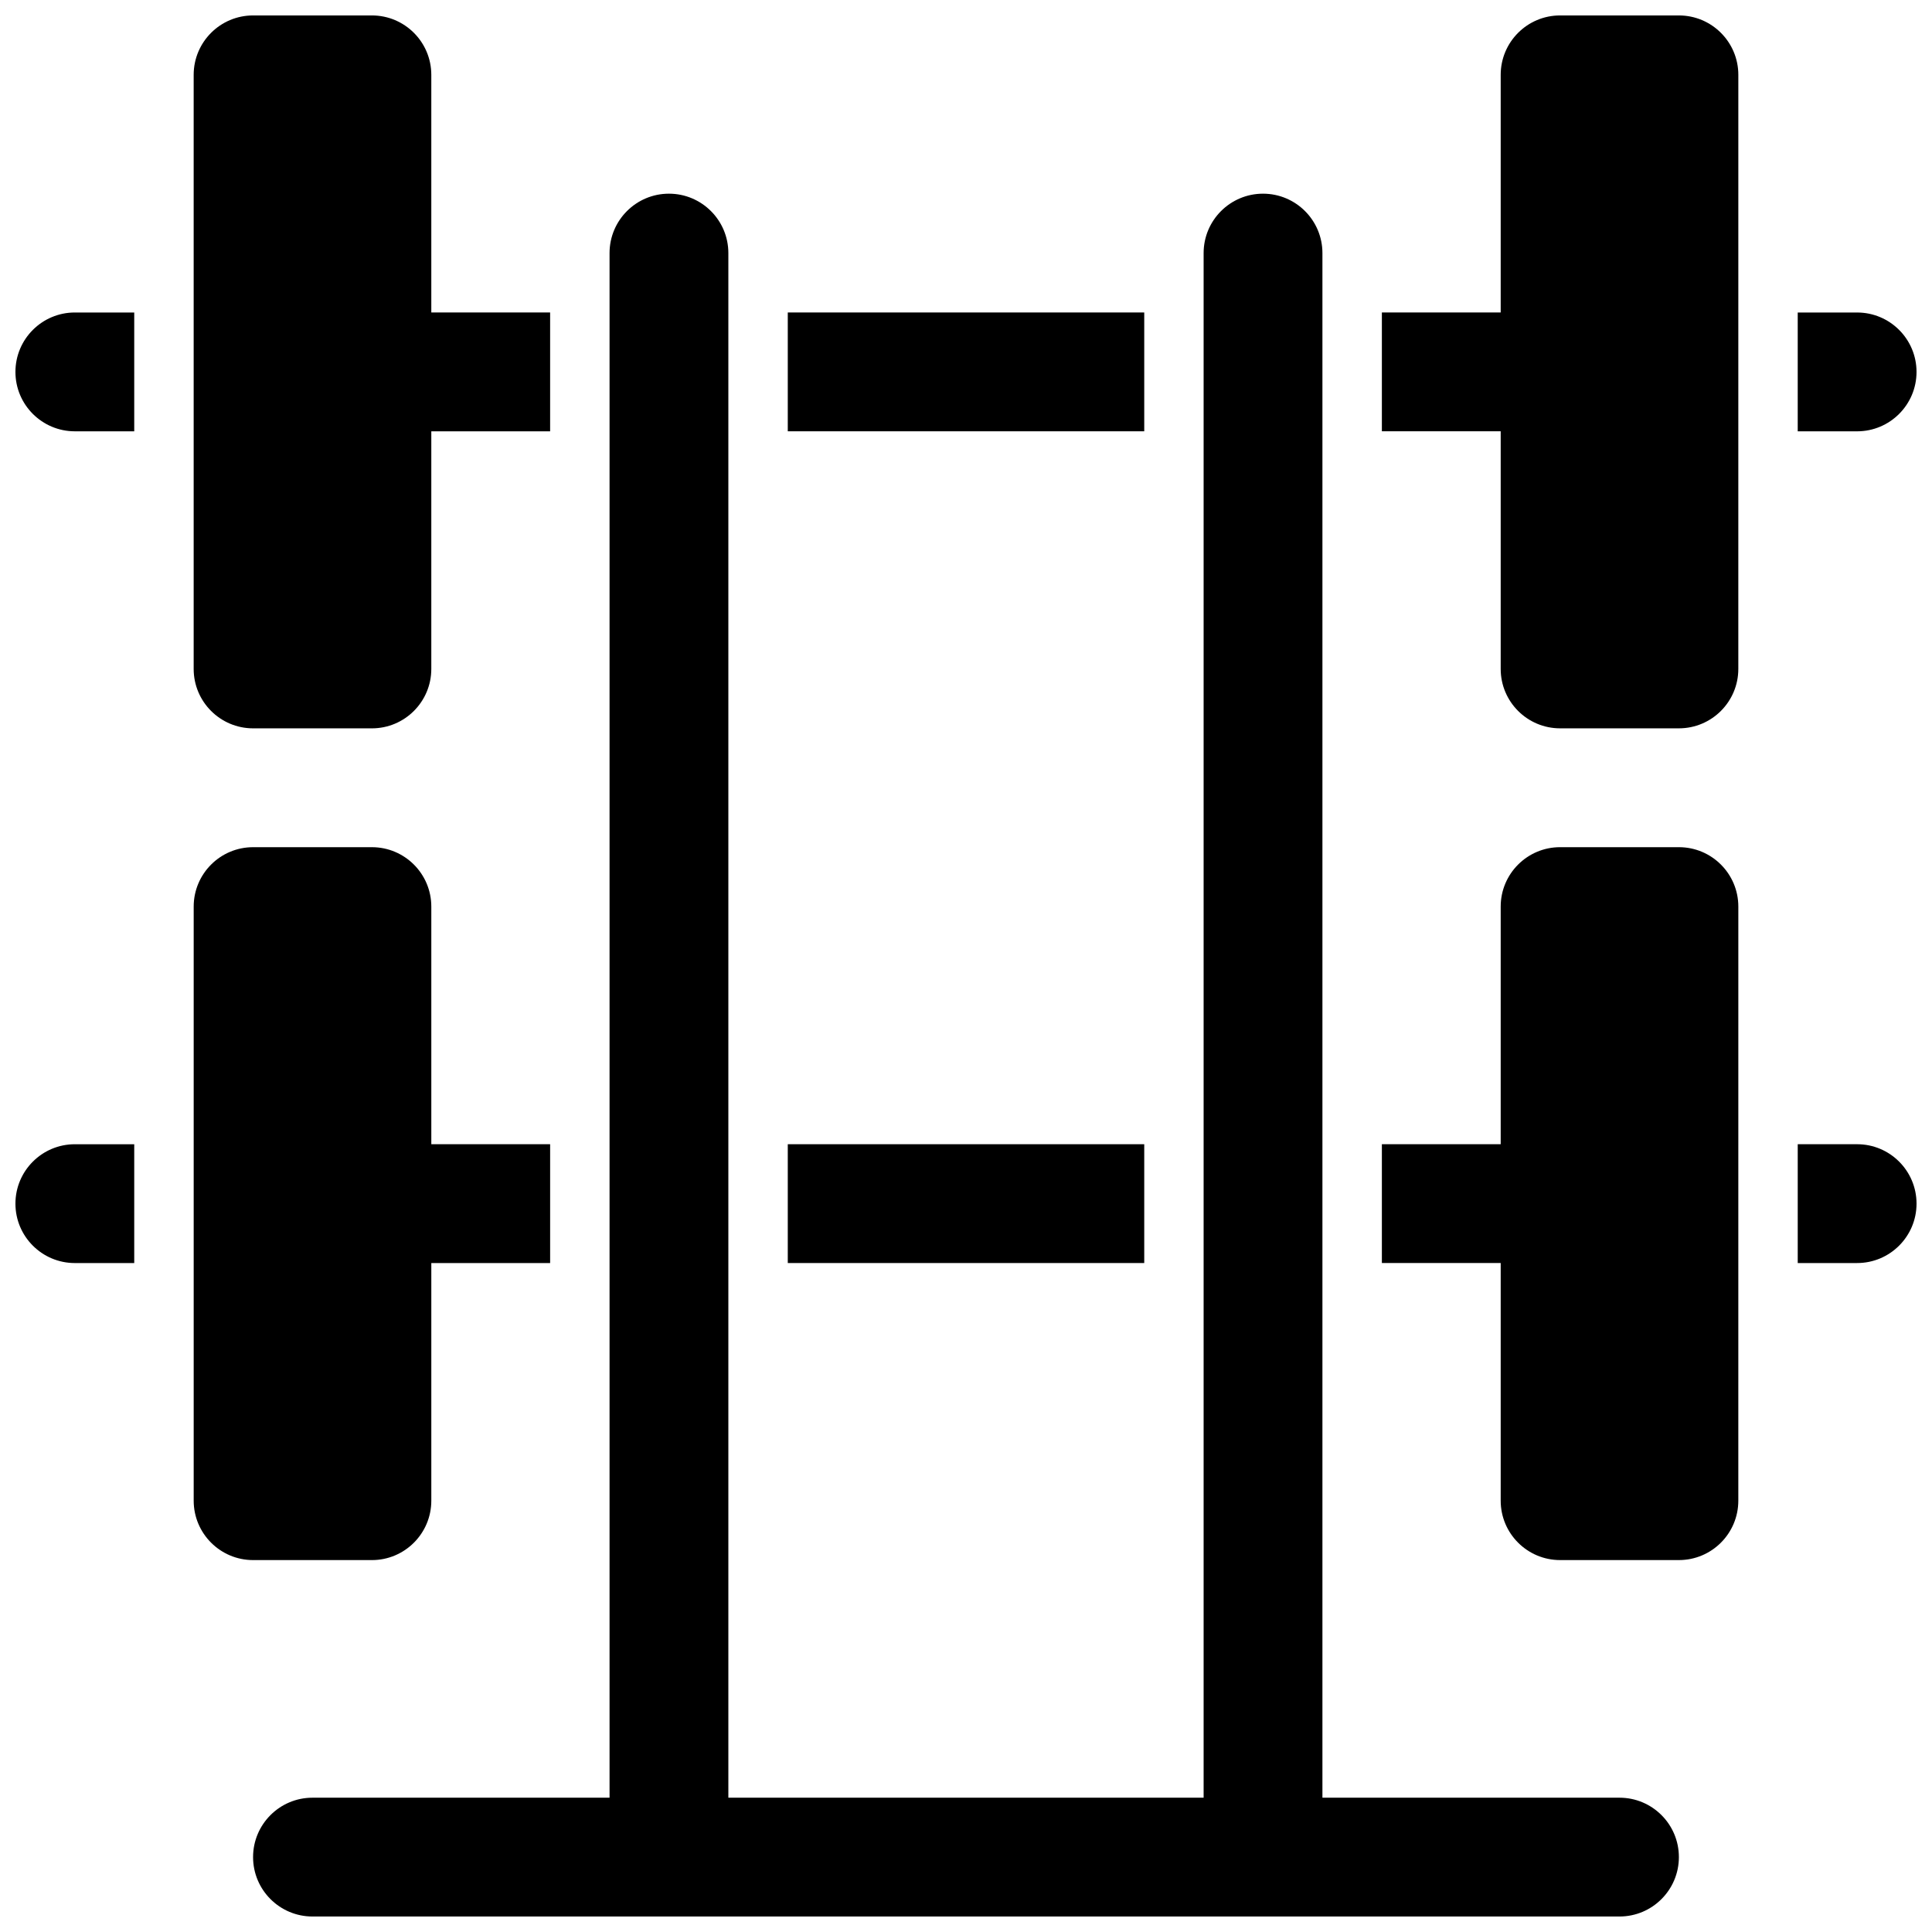 <?xml version="1.0" encoding="UTF-8"?>
<!-- Uploaded to: ICON Repo, www.iconrepo.com, Generator: ICON Repo Mixer Tools -->
<svg width="800px" height="800px" version="1.1" viewBox="144 144 512 512" xmlns="http://www.w3.org/2000/svg">
 <defs>
  <clipPath id="g">
   <path d="m195 148.09h95v189.91h-95z"/>
  </clipPath>
  <clipPath id="f">
   <path d="m510 148.09h95v189.91h-95z"/>
  </clipPath>
  <clipPath id="e">
   <path d="m211 195h378v456.9h-378z"/>
  </clipPath>
  <clipPath id="d">
   <path d="m620 226h31.902v33h-31.902z"/>
  </clipPath>
  <clipPath id="c">
   <path d="m148.09 226h31.906v33h-31.906z"/>
  </clipPath>
  <clipPath id="b">
   <path d="m148.09 447h31.906v32h-31.906z"/>
  </clipPath>
  <clipPath id="a">
   <path d="m620 447h31.902v32h-31.902z"/>
  </clipPath>
 </defs>
 <g clip-path="url(#g)">
  <path d="m211.07 337.02h31.488c8.691 0 15.742-7.055 15.742-15.742v-62.977h31.488v-31.488h-31.488v-62.98c0-8.691-7.055-15.742-15.742-15.742h-31.488c-8.691 0-15.746 7.055-15.746 15.742v157.44c0 8.691 7.055 15.746 15.746 15.746z"/>
 </g>
 <path d="m242.56 557.44c8.691 0 15.742-7.055 15.742-15.742v-62.977h31.488v-31.488h-31.488v-62.977c0-8.691-7.055-15.742-15.742-15.742h-31.488c-8.691 0-15.742 7.055-15.742 15.742v157.44c0 8.691 7.055 15.742 15.742 15.742z"/>
 <g clip-path="url(#f)">
  <path d="m588.93 148.09h-31.488c-8.691 0-15.742 7.055-15.742 15.742v62.977h-31.488v31.488h31.488v62.977c0 8.691 7.055 15.742 15.742 15.742h31.488c8.691 0 15.742-7.055 15.742-15.742l0.004-157.44c0-8.688-7.055-15.742-15.746-15.742z"/>
 </g>
 <path d="m588.93 368.51h-31.488c-8.691 0-15.742 7.055-15.742 15.742v62.977h-31.488v31.488h31.488v62.977c0 8.691 7.055 15.742 15.742 15.742h31.488c8.691 0 15.742-7.055 15.742-15.742l0.004-157.44c0-8.691-7.055-15.742-15.746-15.742z"/>
 <g clip-path="url(#e)">
  <path d="m573.18 620.41h-78.723v-409.34c0-8.691-7.055-15.742-15.742-15.742-8.691 0-15.742 7.055-15.742 15.742v409.34h-125.95v-409.34c0-8.691-7.055-15.742-15.742-15.742-8.691 0-15.742 7.055-15.742 15.742v409.34h-78.727c-8.691 0-15.742 7.055-15.742 15.742 0 8.691 7.055 15.742 15.742 15.742h346.37c8.691 0 15.742-7.055 15.742-15.742 0.004-8.688-7.047-15.742-15.738-15.742z"/>
 </g>
 <g clip-path="url(#d)">
  <path d="m651.9 242.56c0-8.691-7.055-15.742-15.742-15.742h-15.742v31.488h15.742c8.691-0.004 15.742-7.055 15.742-15.746z"/>
 </g>
 <g clip-path="url(#c)">
  <path d="m148.09 242.56c0 8.691 7.055 15.742 15.742 15.742h15.742v-31.488h-15.742c-8.688 0-15.742 7.055-15.742 15.746z"/>
 </g>
 <g clip-path="url(#b)">
  <path d="m148.09 462.98c0 8.691 7.055 15.742 15.742 15.742h15.742v-31.488h-15.742c-8.688 0-15.742 7.055-15.742 15.746z"/>
 </g>
 <g clip-path="url(#a)">
  <path d="m636.16 447.23h-15.742v31.488h15.742c8.691 0 15.742-7.055 15.742-15.742 0-8.691-7.051-15.746-15.742-15.746z"/>
 </g>
 <path d="m352.77 226.81h94.465v31.488h-94.465z"/>
 <path d="m352.77 447.23h94.465v31.488h-94.465z"/>
</svg>
